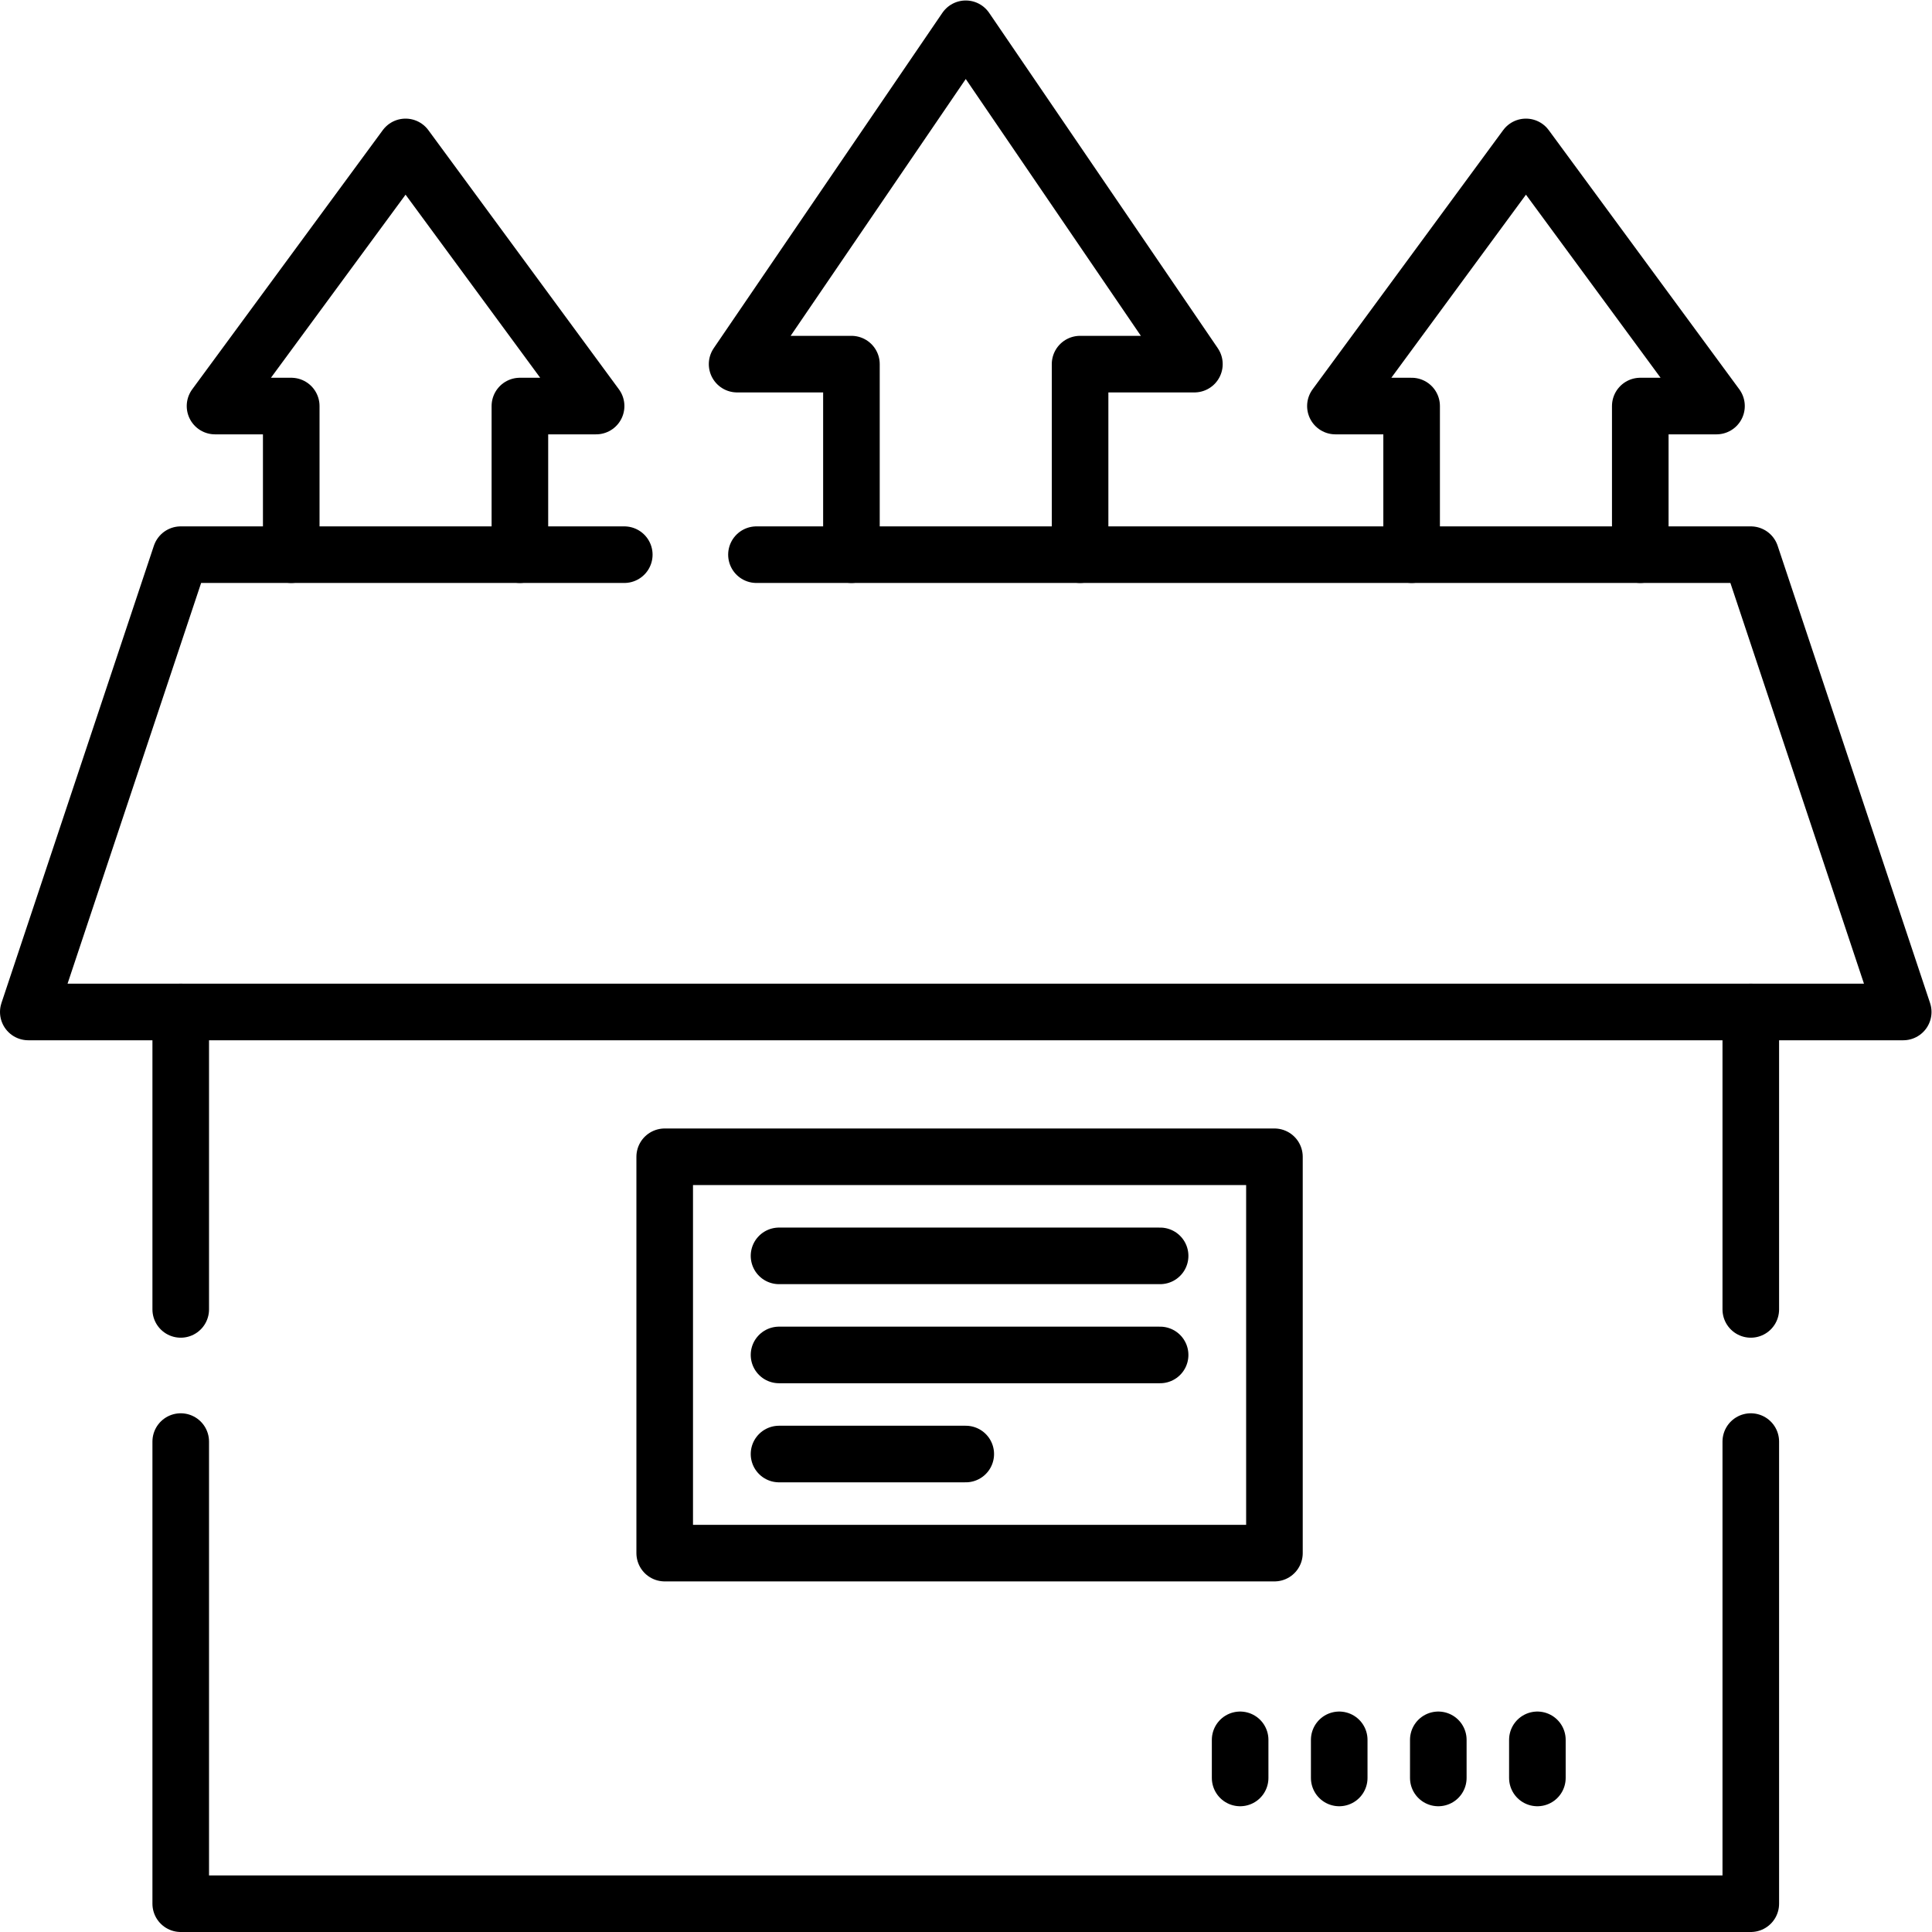<?xml version="1.0" encoding="UTF-8" standalone="no"?> <svg xmlns="http://www.w3.org/2000/svg" xmlns:svg="http://www.w3.org/2000/svg" version="1.1" id="svg4071" xml:space="preserve" width="682.667" height="682.667" viewBox="0 0 682.667 682.667"><defs id="defs4075"><clipPath id="clipPath4085"><path d="M 0,512 H 512 V 0 H 0 Z" id="path4083"></path></clipPath><clipPath id="clipPath4109"><path d="M 0,512 H 512 V 0 H 0 Z" id="path4107"></path></clipPath><clipPath id="clipPath4125"><path d="M 0,512 H 512 V 0 H 0 Z" id="path4123"></path></clipPath></defs><g id="g4077" transform="matrix(1.333,0,0,-1.333,0,682.667)"><g id="g4079"><g id="g4081" clip-path="url(#clipPath4085)"><g id="g4087" transform="translate(225.695,365.098)"><path d="m 0,0 v 50.508 h -30.305 l 60.61,88.894 60.609,-88.894 H 60.609 V 0" style="fill:none;stroke:#000000;stroke-width:15;stroke-linecap:round;stroke-linejoin:round;stroke-miterlimit:10;stroke-dasharray:none;stroke-opacity:1" id="path4089"></path></g></g></g><g id="g4091" transform="translate(374.19,365.098)"><path d="M 0,0 V 39.396 H -20.204 L 30.305,108.087 80.813,39.396 H 60.609 V 0" style="fill:none;stroke:#000000;stroke-width:15;stroke-linecap:round;stroke-linejoin:round;stroke-miterlimit:10;stroke-dasharray:none;stroke-opacity:1" id="path4093"></path></g><g id="g4095" transform="translate(137.811,365.098)"><path d="M 0,0 V 39.396 H 20.203 L -30.305,108.087 -80.813,39.396 H -60.61 V 0" style="fill:none;stroke:#000000;stroke-width:15;stroke-linecap:round;stroke-linejoin:round;stroke-miterlimit:10;stroke-dasharray:none;stroke-opacity:1" id="path4097"></path></g><g id="g4099" transform="translate(464.094,243.878)"><path d="M 0,0 V -78.842" style="fill:none;stroke:#000000;stroke-width:15;stroke-linecap:round;stroke-linejoin:round;stroke-miterlimit:10;stroke-dasharray:none;stroke-opacity:1" id="path4101"></path></g><g id="g4103"><g id="g4105" clip-path="url(#clipPath4109)"><g id="g4111" transform="translate(47.907,130)"><path d="M 0,0 V -122.5 H 208.093 416.187 V 0" style="fill:none;stroke:#000000;stroke-width:15;stroke-linecap:round;stroke-linejoin:round;stroke-miterlimit:10;stroke-dasharray:none;stroke-opacity:1" id="path4113"></path></g></g></g><g id="g4115" transform="translate(47.907,243.878)"><path d="M 0,0 V -78.842" style="fill:none;stroke:#000000;stroke-width:15;stroke-linecap:round;stroke-linejoin:round;stroke-miterlimit:10;stroke-dasharray:none;stroke-opacity:1" id="path4117"></path></g><g id="g4119"><g id="g4121" clip-path="url(#clipPath4125)"><g id="g4127" transform="translate(200.518,365.098)"><path d="m 0,0 h 263.576 l 40.406,-121.22 h -497 L -152.611,0 h 117.575" style="fill:none;stroke:#000000;stroke-width:15;stroke-linecap:round;stroke-linejoin:round;stroke-miterlimit:10;stroke-dasharray:none;stroke-opacity:1" id="path4129"></path></g></g></g><g id="g4131" transform="translate(206.502,179.227)"><path d="M 0,0 H 101.017" style="fill:none;stroke:#000000;stroke-width:15;stroke-linecap:round;stroke-linejoin:round;stroke-miterlimit:10;stroke-dasharray:none;stroke-opacity:1" id="path4133"></path></g><path d="M 337.823,100.435 H 176.197 v 105.058 h 161.626 z" style="fill:none;stroke:#000000;stroke-width:15;stroke-linecap:round;stroke-linejoin:round;stroke-miterlimit:10;stroke-dasharray:none;stroke-opacity:1" id="path4135"></path><g id="g4137" transform="translate(206.502,152.964)"><path d="M 0,0 H 101.017" style="fill:none;stroke:#000000;stroke-width:15;stroke-linecap:round;stroke-linejoin:round;stroke-miterlimit:10;stroke-dasharray:none;stroke-opacity:1" id="path4139"></path></g><g id="g4141" transform="translate(206.502,126.699)"><path d="M 0,0 H 49.498" style="fill:none;stroke:#000000;stroke-width:15;stroke-linecap:round;stroke-linejoin:round;stroke-miterlimit:10;stroke-dasharray:none;stroke-opacity:1" id="path4143"></path></g><g id="g4145" transform="translate(381.26,40.835)"><path d="M 0,0 V 10.102" style="fill:none;stroke:#000000;stroke-width:15;stroke-linecap:round;stroke-linejoin:round;stroke-miterlimit:10;stroke-dasharray:none;stroke-opacity:1" id="path4147"></path></g><g id="g4149" transform="translate(407.524,50.937)"><path d="M 0,0 V -10.102" style="fill:none;stroke:#000000;stroke-width:15;stroke-linecap:round;stroke-linejoin:round;stroke-miterlimit:10;stroke-dasharray:none;stroke-opacity:1" id="path4151"></path></g><g id="g4153" transform="translate(354.996,40.835)"><path d="M 0,0 V 10.102" style="fill:none;stroke:#000000;stroke-width:15;stroke-linecap:round;stroke-linejoin:round;stroke-miterlimit:10;stroke-dasharray:none;stroke-opacity:1" id="path4155"></path></g><g id="g4157" transform="translate(328.731,40.835)"><path d="M 0,0 V 10.102" style="fill:none;stroke:#000000;stroke-width:15;stroke-linecap:round;stroke-linejoin:round;stroke-miterlimit:10;stroke-dasharray:none;stroke-opacity:1" id="path4159"></path></g></g></svg> 